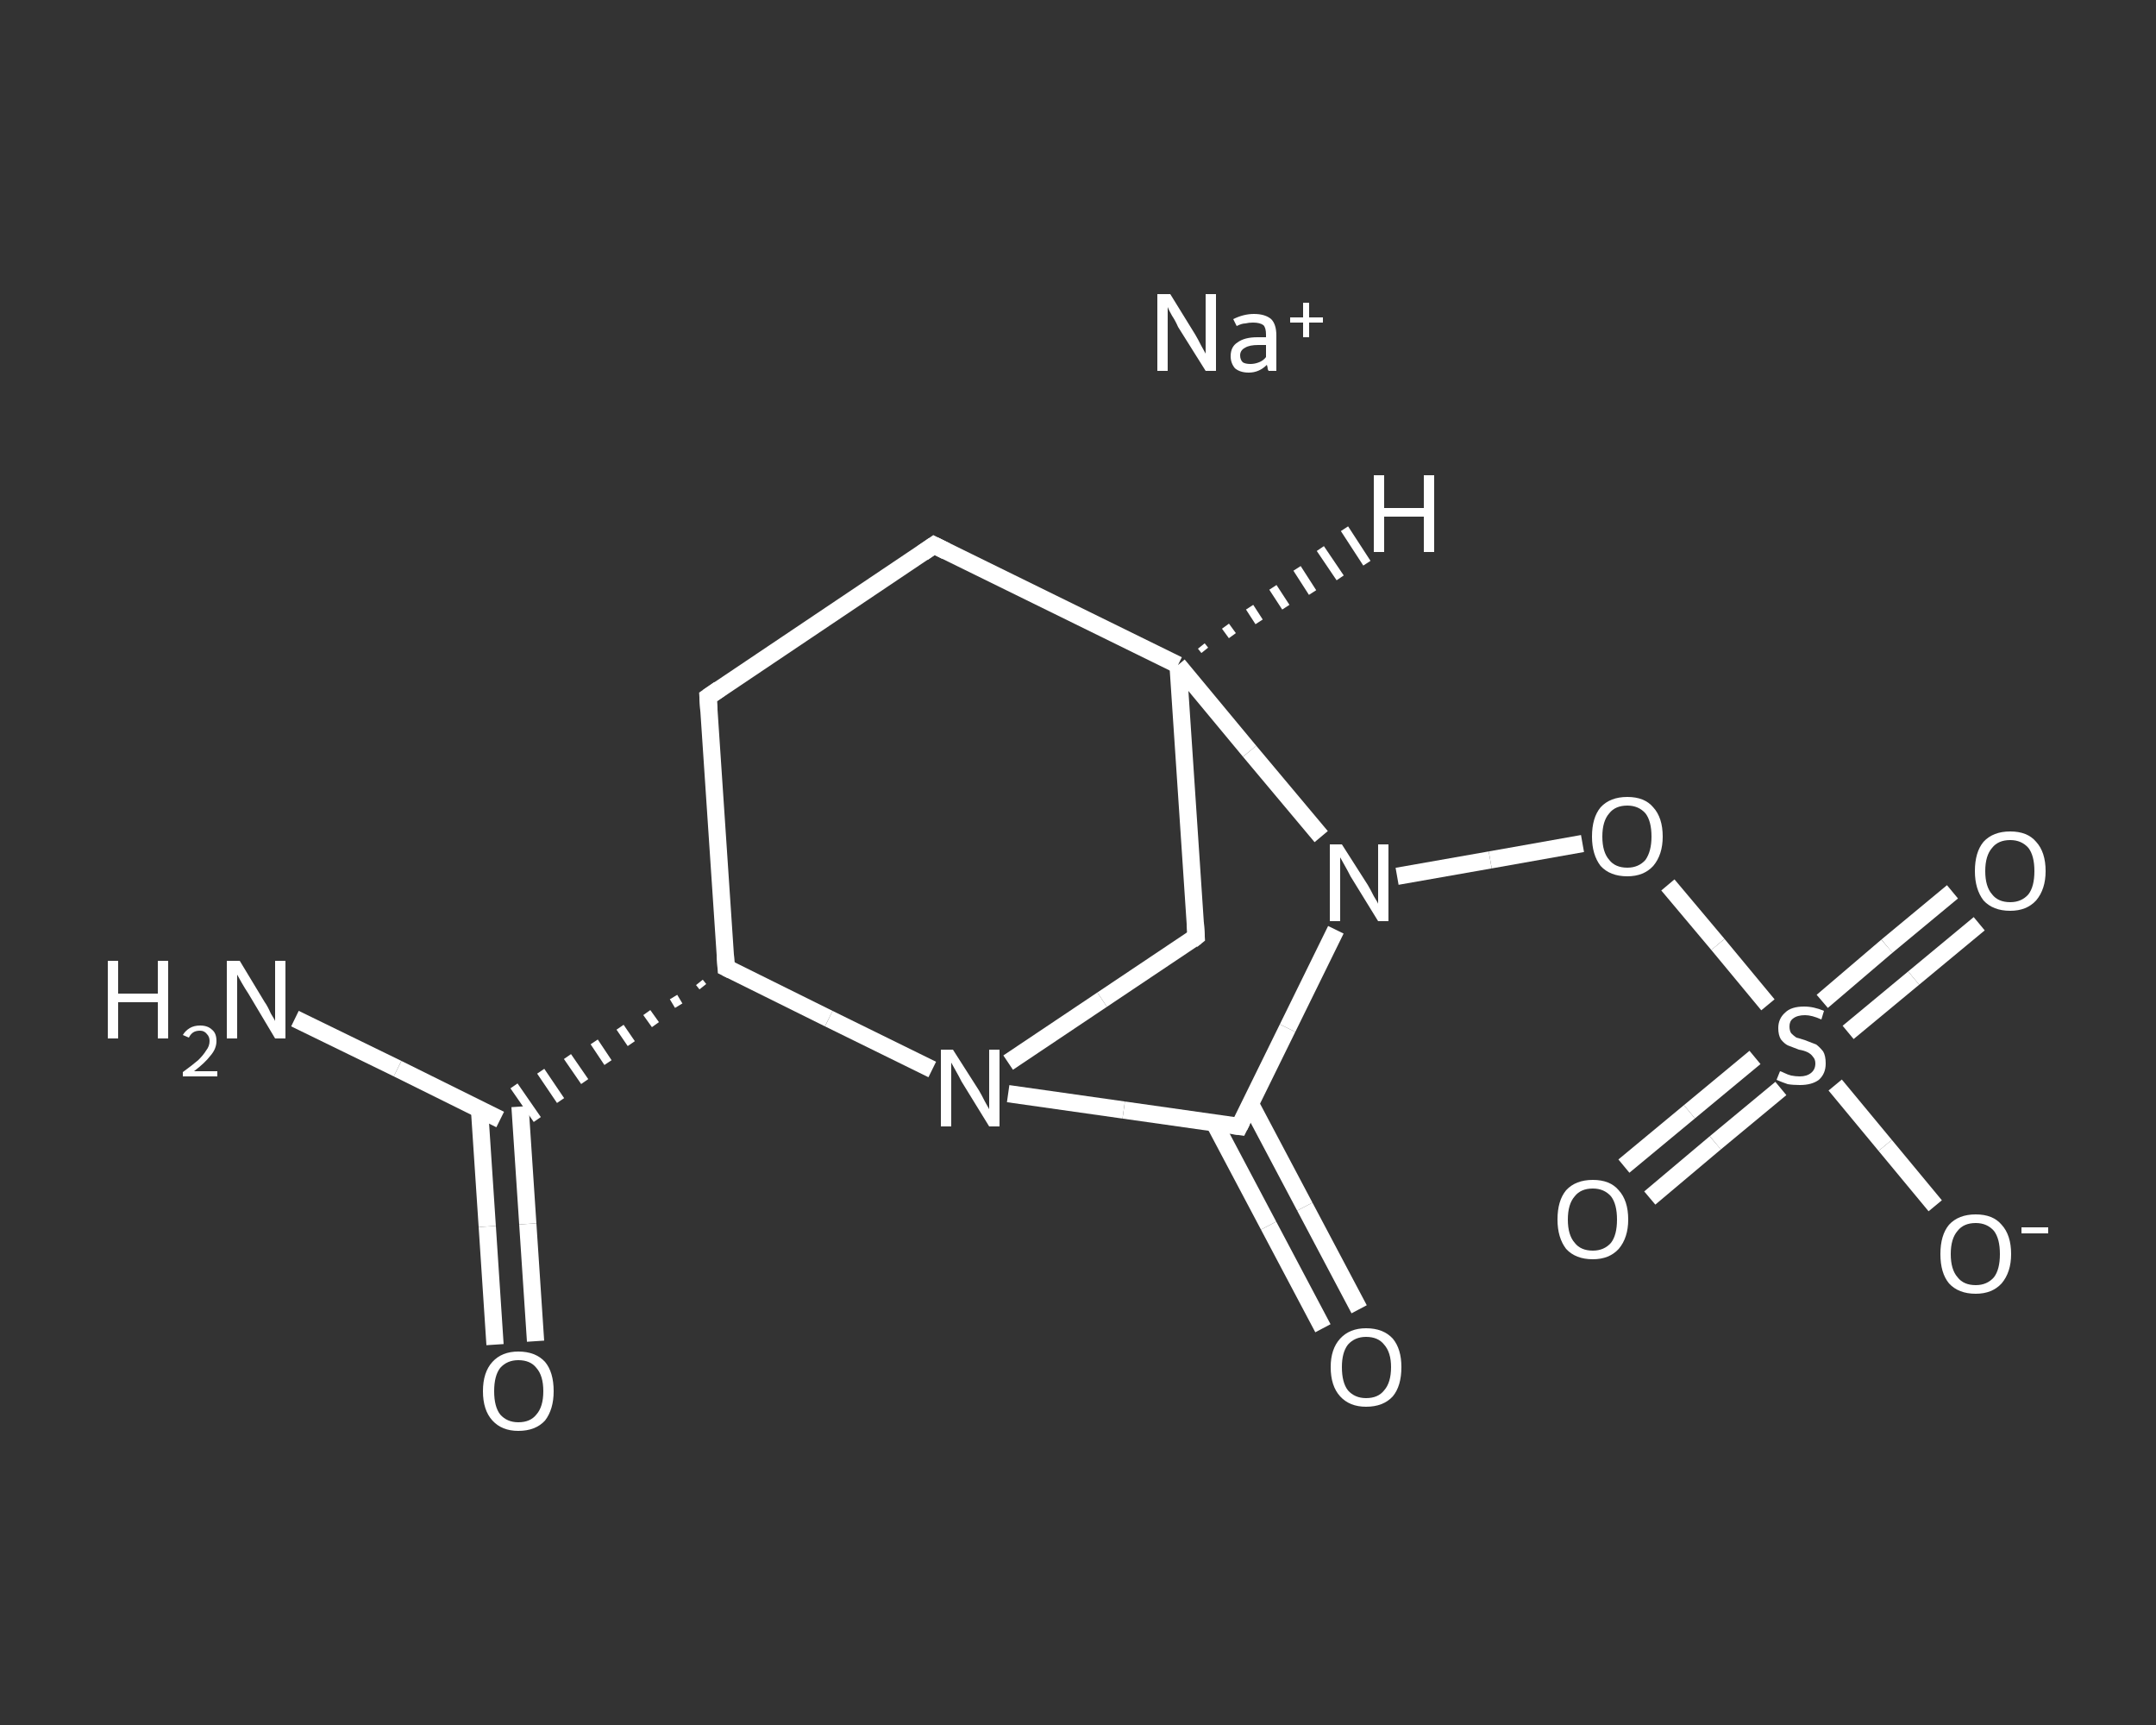 <?xml version='1.0' encoding='iso-8859-1'?>
<svg version='1.1' baseProfile='full'
              xmlns='http://www.w3.org/2000/svg'
                      xmlns:rdkit='http://www.rdkit.org/xml'
                      xmlns:xlink='http://www.w3.org/1999/xlink'
                  xml:space='preserve'
width='250px' height='200px' viewBox='0 0 250 200'>
<rect x="0" y="0" width="250" height="200" fill="#333333" stroke="none"/>
<!-- END OF HEADER -->
<rect style='opacity:1.0;fill:transparent;stroke:none' width='250.0' height='200.0' x='0.0' y='0.0'> </rect>
<path class='bond-0 atom-0 atom-1' d='M 34.2,118.1 L 46.1,123.9' style='fill:none;fill-rule:evenodd;stroke:#FFFFFF;stroke-width:2.0px;stroke-linecap:butt;stroke-linejoin:miter;stroke-opacity:1' />
<path class='bond-0 atom-0 atom-1' d='M 46.1,123.9 L 58.0,129.8' style='fill:none;fill-rule:evenodd;stroke:#FFFFFF;stroke-width:2.0px;stroke-linecap:butt;stroke-linejoin:miter;stroke-opacity:1' />
<path class='bond-1 atom-1 atom-2' d='M 55.6,128.6 L 56.5,142.2' style='fill:none;fill-rule:evenodd;stroke:#FFFFFF;stroke-width:2.0px;stroke-linecap:butt;stroke-linejoin:miter;stroke-opacity:1' />
<path class='bond-1 atom-1 atom-2' d='M 56.5,142.2 L 57.4,155.9' style='fill:none;fill-rule:evenodd;stroke:#FFFFFF;stroke-width:2.0px;stroke-linecap:butt;stroke-linejoin:miter;stroke-opacity:1' />
<path class='bond-1 atom-1 atom-2' d='M 60.3,128.3 L 61.2,141.9' style='fill:none;fill-rule:evenodd;stroke:#FFFFFF;stroke-width:2.0px;stroke-linecap:butt;stroke-linejoin:miter;stroke-opacity:1' />
<path class='bond-1 atom-1 atom-2' d='M 61.2,141.9 L 62.1,155.5' style='fill:none;fill-rule:evenodd;stroke:#FFFFFF;stroke-width:2.0px;stroke-linecap:butt;stroke-linejoin:miter;stroke-opacity:1' />
<path class='bond-2 atom-3 atom-1' d='M 81.1,113.9 L 81.5,114.4' style='fill:none;fill-rule:evenodd;stroke:#FFFFFF;stroke-width:1.0px;stroke-linecap:butt;stroke-linejoin:miter;stroke-opacity:1' />
<path class='bond-2 atom-3 atom-1' d='M 78.1,115.6 L 78.7,116.6' style='fill:none;fill-rule:evenodd;stroke:#FFFFFF;stroke-width:1.0px;stroke-linecap:butt;stroke-linejoin:miter;stroke-opacity:1' />
<path class='bond-2 atom-3 atom-1' d='M 75.0,117.4 L 76.0,118.8' style='fill:none;fill-rule:evenodd;stroke:#FFFFFF;stroke-width:1.0px;stroke-linecap:butt;stroke-linejoin:miter;stroke-opacity:1' />
<path class='bond-2 atom-3 atom-1' d='M 71.9,119.1 L 73.2,121.0' style='fill:none;fill-rule:evenodd;stroke:#FFFFFF;stroke-width:1.0px;stroke-linecap:butt;stroke-linejoin:miter;stroke-opacity:1' />
<path class='bond-2 atom-3 atom-1' d='M 68.9,120.8 L 70.5,123.2' style='fill:none;fill-rule:evenodd;stroke:#FFFFFF;stroke-width:1.0px;stroke-linecap:butt;stroke-linejoin:miter;stroke-opacity:1' />
<path class='bond-2 atom-3 atom-1' d='M 65.8,122.5 L 67.8,125.4' style='fill:none;fill-rule:evenodd;stroke:#FFFFFF;stroke-width:1.0px;stroke-linecap:butt;stroke-linejoin:miter;stroke-opacity:1' />
<path class='bond-2 atom-3 atom-1' d='M 62.7,124.2 L 65.0,127.6' style='fill:none;fill-rule:evenodd;stroke:#FFFFFF;stroke-width:1.0px;stroke-linecap:butt;stroke-linejoin:miter;stroke-opacity:1' />
<path class='bond-2 atom-3 atom-1' d='M 59.6,125.9 L 62.3,129.8' style='fill:none;fill-rule:evenodd;stroke:#FFFFFF;stroke-width:1.0px;stroke-linecap:butt;stroke-linejoin:miter;stroke-opacity:1' />
<path class='bond-3 atom-3 atom-4' d='M 84.2,112.2 L 82.1,80.8' style='fill:none;fill-rule:evenodd;stroke:#FFFFFF;stroke-width:2.0px;stroke-linecap:butt;stroke-linejoin:miter;stroke-opacity:1' />
<path class='bond-4 atom-4 atom-5' d='M 82.1,80.8 L 108.3,63.2' style='fill:none;fill-rule:evenodd;stroke:#FFFFFF;stroke-width:2.0px;stroke-linecap:butt;stroke-linejoin:miter;stroke-opacity:1' />
<path class='bond-5 atom-5 atom-6' d='M 108.3,63.2 L 136.6,77.1' style='fill:none;fill-rule:evenodd;stroke:#FFFFFF;stroke-width:2.0px;stroke-linecap:butt;stroke-linejoin:miter;stroke-opacity:1' />
<path class='bond-6 atom-6 atom-7' d='M 136.6,77.1 L 138.7,108.6' style='fill:none;fill-rule:evenodd;stroke:#FFFFFF;stroke-width:2.0px;stroke-linecap:butt;stroke-linejoin:miter;stroke-opacity:1' />
<path class='bond-7 atom-7 atom-8' d='M 138.7,108.6 L 127.8,115.9' style='fill:none;fill-rule:evenodd;stroke:#FFFFFF;stroke-width:2.0px;stroke-linecap:butt;stroke-linejoin:miter;stroke-opacity:1' />
<path class='bond-7 atom-7 atom-8' d='M 127.8,115.9 L 116.9,123.2' style='fill:none;fill-rule:evenodd;stroke:#FFFFFF;stroke-width:2.0px;stroke-linecap:butt;stroke-linejoin:miter;stroke-opacity:1' />
<path class='bond-8 atom-8 atom-9' d='M 116.9,126.8 L 130.3,128.7' style='fill:none;fill-rule:evenodd;stroke:#FFFFFF;stroke-width:2.0px;stroke-linecap:butt;stroke-linejoin:miter;stroke-opacity:1' />
<path class='bond-8 atom-8 atom-9' d='M 130.3,128.7 L 143.7,130.6' style='fill:none;fill-rule:evenodd;stroke:#FFFFFF;stroke-width:2.0px;stroke-linecap:butt;stroke-linejoin:miter;stroke-opacity:1' />
<path class='bond-9 atom-9 atom-10' d='M 140.8,130.2 L 147.1,142.1' style='fill:none;fill-rule:evenodd;stroke:#FFFFFF;stroke-width:2.0px;stroke-linecap:butt;stroke-linejoin:miter;stroke-opacity:1' />
<path class='bond-9 atom-9 atom-10' d='M 147.1,142.1 L 153.4,154.0' style='fill:none;fill-rule:evenodd;stroke:#FFFFFF;stroke-width:2.0px;stroke-linecap:butt;stroke-linejoin:miter;stroke-opacity:1' />
<path class='bond-9 atom-9 atom-10' d='M 145.0,128.0 L 151.3,139.9' style='fill:none;fill-rule:evenodd;stroke:#FFFFFF;stroke-width:2.0px;stroke-linecap:butt;stroke-linejoin:miter;stroke-opacity:1' />
<path class='bond-9 atom-9 atom-10' d='M 151.3,139.9 L 157.6,151.8' style='fill:none;fill-rule:evenodd;stroke:#FFFFFF;stroke-width:2.0px;stroke-linecap:butt;stroke-linejoin:miter;stroke-opacity:1' />
<path class='bond-10 atom-9 atom-11' d='M 143.7,130.6 L 149.3,119.2' style='fill:none;fill-rule:evenodd;stroke:#FFFFFF;stroke-width:2.0px;stroke-linecap:butt;stroke-linejoin:miter;stroke-opacity:1' />
<path class='bond-10 atom-9 atom-11' d='M 149.3,119.2 L 154.9,107.8' style='fill:none;fill-rule:evenodd;stroke:#FFFFFF;stroke-width:2.0px;stroke-linecap:butt;stroke-linejoin:miter;stroke-opacity:1' />
<path class='bond-11 atom-11 atom-12' d='M 162.0,101.6 L 172.8,99.7' style='fill:none;fill-rule:evenodd;stroke:#FFFFFF;stroke-width:2.0px;stroke-linecap:butt;stroke-linejoin:miter;stroke-opacity:1' />
<path class='bond-11 atom-11 atom-12' d='M 172.8,99.7 L 183.5,97.8' style='fill:none;fill-rule:evenodd;stroke:#FFFFFF;stroke-width:2.0px;stroke-linecap:butt;stroke-linejoin:miter;stroke-opacity:1' />
<path class='bond-12 atom-12 atom-13' d='M 193.4,102.6 L 199.2,109.5' style='fill:none;fill-rule:evenodd;stroke:#FFFFFF;stroke-width:2.0px;stroke-linecap:butt;stroke-linejoin:miter;stroke-opacity:1' />
<path class='bond-12 atom-12 atom-13' d='M 199.2,109.5 L 205.0,116.5' style='fill:none;fill-rule:evenodd;stroke:#FFFFFF;stroke-width:2.0px;stroke-linecap:butt;stroke-linejoin:miter;stroke-opacity:1' />
<path class='bond-13 atom-13 atom-14' d='M 214.3,119.7 L 221.9,113.4' style='fill:none;fill-rule:evenodd;stroke:#FFFFFF;stroke-width:2.0px;stroke-linecap:butt;stroke-linejoin:miter;stroke-opacity:1' />
<path class='bond-13 atom-13 atom-14' d='M 221.9,113.4 L 229.5,107.1' style='fill:none;fill-rule:evenodd;stroke:#FFFFFF;stroke-width:2.0px;stroke-linecap:butt;stroke-linejoin:miter;stroke-opacity:1' />
<path class='bond-13 atom-13 atom-14' d='M 211.3,116.1 L 218.8,109.7' style='fill:none;fill-rule:evenodd;stroke:#FFFFFF;stroke-width:2.0px;stroke-linecap:butt;stroke-linejoin:miter;stroke-opacity:1' />
<path class='bond-13 atom-13 atom-14' d='M 218.8,109.7 L 226.4,103.4' style='fill:none;fill-rule:evenodd;stroke:#FFFFFF;stroke-width:2.0px;stroke-linecap:butt;stroke-linejoin:miter;stroke-opacity:1' />
<path class='bond-14 atom-13 atom-15' d='M 203.5,122.6 L 195.9,128.9' style='fill:none;fill-rule:evenodd;stroke:#FFFFFF;stroke-width:2.0px;stroke-linecap:butt;stroke-linejoin:miter;stroke-opacity:1' />
<path class='bond-14 atom-13 atom-15' d='M 195.9,128.9 L 188.3,135.2' style='fill:none;fill-rule:evenodd;stroke:#FFFFFF;stroke-width:2.0px;stroke-linecap:butt;stroke-linejoin:miter;stroke-opacity:1' />
<path class='bond-14 atom-13 atom-15' d='M 206.5,126.2 L 198.9,132.5' style='fill:none;fill-rule:evenodd;stroke:#FFFFFF;stroke-width:2.0px;stroke-linecap:butt;stroke-linejoin:miter;stroke-opacity:1' />
<path class='bond-14 atom-13 atom-15' d='M 198.9,132.5 L 191.3,138.9' style='fill:none;fill-rule:evenodd;stroke:#FFFFFF;stroke-width:2.0px;stroke-linecap:butt;stroke-linejoin:miter;stroke-opacity:1' />
<path class='bond-15 atom-13 atom-16' d='M 212.8,125.8 L 218.6,132.8' style='fill:none;fill-rule:evenodd;stroke:#FFFFFF;stroke-width:2.0px;stroke-linecap:butt;stroke-linejoin:miter;stroke-opacity:1' />
<path class='bond-15 atom-13 atom-16' d='M 218.6,132.8 L 224.4,139.8' style='fill:none;fill-rule:evenodd;stroke:#FFFFFF;stroke-width:2.0px;stroke-linecap:butt;stroke-linejoin:miter;stroke-opacity:1' />
<path class='bond-16 atom-8 atom-3' d='M 108.1,124.0 L 96.1,118.1' style='fill:none;fill-rule:evenodd;stroke:#FFFFFF;stroke-width:2.0px;stroke-linecap:butt;stroke-linejoin:miter;stroke-opacity:1' />
<path class='bond-16 atom-8 atom-3' d='M 96.1,118.1 L 84.2,112.2' style='fill:none;fill-rule:evenodd;stroke:#FFFFFF;stroke-width:2.0px;stroke-linecap:butt;stroke-linejoin:miter;stroke-opacity:1' />
<path class='bond-17 atom-11 atom-6' d='M 153.2,97.0 L 144.9,87.1' style='fill:none;fill-rule:evenodd;stroke:#FFFFFF;stroke-width:2.0px;stroke-linecap:butt;stroke-linejoin:miter;stroke-opacity:1' />
<path class='bond-17 atom-11 atom-6' d='M 144.9,87.1 L 136.6,77.1' style='fill:none;fill-rule:evenodd;stroke:#FFFFFF;stroke-width:2.0px;stroke-linecap:butt;stroke-linejoin:miter;stroke-opacity:1' />
<path class='bond-18 atom-6 atom-18' d='M 139.3,74.9 L 139.7,75.4' style='fill:none;fill-rule:evenodd;stroke:#FFFFFF;stroke-width:1.0px;stroke-linecap:butt;stroke-linejoin:miter;stroke-opacity:1' />
<path class='bond-18 atom-6 atom-18' d='M 142.1,72.6 L 142.9,73.7' style='fill:none;fill-rule:evenodd;stroke:#FFFFFF;stroke-width:1.0px;stroke-linecap:butt;stroke-linejoin:miter;stroke-opacity:1' />
<path class='bond-18 atom-6 atom-18' d='M 144.9,70.4 L 146.0,72.1' style='fill:none;fill-rule:evenodd;stroke:#FFFFFF;stroke-width:1.0px;stroke-linecap:butt;stroke-linejoin:miter;stroke-opacity:1' />
<path class='bond-18 atom-6 atom-18' d='M 147.6,68.1 L 149.1,70.4' style='fill:none;fill-rule:evenodd;stroke:#FFFFFF;stroke-width:1.0px;stroke-linecap:butt;stroke-linejoin:miter;stroke-opacity:1' />
<path class='bond-18 atom-6 atom-18' d='M 150.4,65.9 L 152.2,68.7' style='fill:none;fill-rule:evenodd;stroke:#FFFFFF;stroke-width:1.0px;stroke-linecap:butt;stroke-linejoin:miter;stroke-opacity:1' />
<path class='bond-18 atom-6 atom-18' d='M 153.1,63.6 L 155.4,67.0' style='fill:none;fill-rule:evenodd;stroke:#FFFFFF;stroke-width:1.0px;stroke-linecap:butt;stroke-linejoin:miter;stroke-opacity:1' />
<path class='bond-18 atom-6 atom-18' d='M 155.9,61.3 L 158.5,65.3' style='fill:none;fill-rule:evenodd;stroke:#FFFFFF;stroke-width:1.0px;stroke-linecap:butt;stroke-linejoin:miter;stroke-opacity:1' />
<path d='M 84.1,110.7 L 84.2,112.2 L 84.8,112.5' style='fill:none;stroke:#FFFFFF;stroke-width:2.0px;stroke-linecap:butt;stroke-linejoin:miter;stroke-opacity:1;' />
<path d='M 82.2,82.4 L 82.1,80.8 L 83.4,79.9' style='fill:none;stroke:#FFFFFF;stroke-width:2.0px;stroke-linecap:butt;stroke-linejoin:miter;stroke-opacity:1;' />
<path d='M 107.0,64.1 L 108.3,63.2 L 109.7,63.9' style='fill:none;stroke:#FFFFFF;stroke-width:2.0px;stroke-linecap:butt;stroke-linejoin:miter;stroke-opacity:1;' />
<path d='M 138.6,107.0 L 138.7,108.6 L 138.2,109.0' style='fill:none;stroke:#FFFFFF;stroke-width:2.0px;stroke-linecap:butt;stroke-linejoin:miter;stroke-opacity:1;' />
<path d='M 143.0,130.5 L 143.7,130.6 L 144.0,130.0' style='fill:none;stroke:#FFFFFF;stroke-width:2.0px;stroke-linecap:butt;stroke-linejoin:miter;stroke-opacity:1;' />
<path class='atom-0' d='M 12.5 111.4
L 13.7 111.4
L 13.7 115.2
L 18.3 115.2
L 18.3 111.4
L 19.5 111.4
L 19.5 120.4
L 18.3 120.4
L 18.3 116.2
L 13.7 116.2
L 13.7 120.4
L 12.5 120.4
L 12.5 111.4
' fill='#FFFFFF'/>
<path class='atom-0' d='M 21.2 120.0
Q 21.5 119.5, 22.0 119.2
Q 22.5 118.9, 23.2 118.9
Q 24.1 118.9, 24.6 119.4
Q 25.1 119.8, 25.1 120.7
Q 25.1 121.6, 24.4 122.4
Q 23.8 123.2, 22.5 124.2
L 25.2 124.2
L 25.2 124.8
L 21.2 124.8
L 21.2 124.3
Q 22.3 123.5, 23.0 122.9
Q 23.6 122.3, 23.9 121.8
Q 24.3 121.3, 24.3 120.7
Q 24.3 120.2, 24.0 119.9
Q 23.7 119.5, 23.2 119.5
Q 22.7 119.5, 22.4 119.7
Q 22.1 119.9, 21.9 120.3
L 21.2 120.0
' fill='#FFFFFF'/>
<path class='atom-0' d='M 27.8 111.4
L 30.7 116.2
Q 31.0 116.6, 31.4 117.5
Q 31.9 118.3, 31.9 118.4
L 31.9 111.4
L 33.1 111.4
L 33.1 120.4
L 31.9 120.4
L 28.8 115.2
Q 28.4 114.6, 28.0 113.9
Q 27.6 113.2, 27.5 113.0
L 27.5 120.4
L 26.3 120.4
L 26.3 111.4
L 27.8 111.4
' fill='#FFFFFF'/>
<path class='atom-2' d='M 56.0 161.3
Q 56.0 159.1, 57.1 157.9
Q 58.2 156.7, 60.1 156.7
Q 62.1 156.7, 63.2 157.9
Q 64.2 159.1, 64.2 161.3
Q 64.2 163.4, 63.2 164.7
Q 62.1 165.9, 60.1 165.9
Q 58.2 165.9, 57.1 164.7
Q 56.0 163.5, 56.0 161.3
M 60.1 164.9
Q 61.5 164.9, 62.2 164.0
Q 63.0 163.1, 63.0 161.3
Q 63.0 159.5, 62.2 158.6
Q 61.5 157.7, 60.1 157.7
Q 58.8 157.7, 58.0 158.6
Q 57.3 159.5, 57.3 161.3
Q 57.3 163.1, 58.0 164.0
Q 58.8 164.9, 60.1 164.9
' fill='#FFFFFF'/>
<path class='atom-8' d='M 110.5 121.7
L 113.5 126.4
Q 113.8 126.9, 114.2 127.7
Q 114.7 128.6, 114.7 128.6
L 114.7 121.7
L 115.9 121.7
L 115.9 130.6
L 114.7 130.6
L 111.5 125.4
Q 111.2 124.8, 110.8 124.1
Q 110.4 123.4, 110.3 123.2
L 110.3 130.6
L 109.1 130.6
L 109.1 121.7
L 110.5 121.7
' fill='#FFFFFF'/>
<path class='atom-10' d='M 154.3 158.5
Q 154.3 156.4, 155.4 155.2
Q 156.5 154.0, 158.4 154.0
Q 160.4 154.0, 161.5 155.2
Q 162.5 156.4, 162.5 158.5
Q 162.5 160.7, 161.5 161.9
Q 160.4 163.1, 158.4 163.1
Q 156.5 163.1, 155.4 161.9
Q 154.3 160.7, 154.3 158.5
M 158.4 162.1
Q 159.8 162.1, 160.5 161.2
Q 161.3 160.3, 161.3 158.5
Q 161.3 156.8, 160.5 155.9
Q 159.8 155.0, 158.4 155.0
Q 157.1 155.0, 156.3 155.9
Q 155.6 156.8, 155.6 158.5
Q 155.6 160.3, 156.3 161.2
Q 157.1 162.1, 158.4 162.1
' fill='#FFFFFF'/>
<path class='atom-11' d='M 155.6 97.9
L 158.6 102.6
Q 158.9 103.1, 159.3 103.9
Q 159.8 104.7, 159.8 104.8
L 159.8 97.9
L 161.0 97.9
L 161.0 106.8
L 159.8 106.8
L 156.6 101.6
Q 156.3 101.0, 155.9 100.3
Q 155.5 99.6, 155.4 99.4
L 155.4 106.8
L 154.2 106.8
L 154.2 97.9
L 155.6 97.9
' fill='#FFFFFF'/>
<path class='atom-12' d='M 184.6 97.0
Q 184.6 94.8, 185.6 93.6
Q 186.7 92.4, 188.7 92.4
Q 190.7 92.4, 191.7 93.6
Q 192.8 94.8, 192.8 97.0
Q 192.8 99.1, 191.7 100.4
Q 190.6 101.6, 188.7 101.6
Q 186.7 101.6, 185.6 100.4
Q 184.6 99.1, 184.6 97.0
M 188.7 100.6
Q 190.0 100.6, 190.8 99.7
Q 191.5 98.7, 191.5 97.0
Q 191.5 95.2, 190.8 94.3
Q 190.0 93.4, 188.7 93.4
Q 187.3 93.4, 186.6 94.3
Q 185.8 95.2, 185.8 97.0
Q 185.8 98.8, 186.6 99.7
Q 187.3 100.6, 188.7 100.6
' fill='#FFFFFF'/>
<path class='atom-13' d='M 206.4 124.2
Q 206.5 124.2, 206.9 124.4
Q 207.3 124.6, 207.7 124.7
Q 208.2 124.8, 208.7 124.8
Q 209.5 124.8, 210.0 124.4
Q 210.5 124.0, 210.5 123.3
Q 210.5 122.8, 210.2 122.5
Q 210.0 122.2, 209.6 122.0
Q 209.2 121.8, 208.6 121.7
Q 207.8 121.4, 207.3 121.2
Q 206.9 121.0, 206.5 120.5
Q 206.2 120.0, 206.2 119.2
Q 206.2 118.1, 207.0 117.4
Q 207.7 116.7, 209.2 116.7
Q 210.3 116.7, 211.5 117.2
L 211.2 118.2
Q 210.1 117.7, 209.3 117.7
Q 208.4 117.7, 207.9 118.1
Q 207.5 118.4, 207.5 119.0
Q 207.5 119.5, 207.7 119.8
Q 208.0 120.1, 208.3 120.3
Q 208.7 120.4, 209.3 120.6
Q 210.1 120.9, 210.6 121.1
Q 211.0 121.4, 211.4 121.9
Q 211.7 122.4, 211.7 123.3
Q 211.7 124.5, 210.9 125.2
Q 210.1 125.8, 208.7 125.8
Q 207.9 125.8, 207.3 125.7
Q 206.7 125.5, 206.0 125.2
L 206.4 124.2
' fill='#FFFFFF'/>
<path class='atom-14' d='M 229.0 101.0
Q 229.0 98.8, 230.0 97.6
Q 231.1 96.4, 233.1 96.4
Q 235.1 96.4, 236.1 97.6
Q 237.2 98.8, 237.2 101.0
Q 237.2 103.1, 236.1 104.4
Q 235.0 105.6, 233.1 105.6
Q 231.1 105.6, 230.0 104.4
Q 229.0 103.1, 229.0 101.0
M 233.1 104.6
Q 234.4 104.6, 235.2 103.7
Q 235.9 102.8, 235.9 101.0
Q 235.9 99.2, 235.2 98.3
Q 234.4 97.4, 233.1 97.4
Q 231.7 97.4, 231.0 98.3
Q 230.2 99.2, 230.2 101.0
Q 230.2 102.8, 231.0 103.7
Q 231.7 104.6, 233.1 104.6
' fill='#FFFFFF'/>
<path class='atom-15' d='M 180.6 141.4
Q 180.6 139.2, 181.6 138.0
Q 182.7 136.8, 184.7 136.8
Q 186.7 136.8, 187.7 138.0
Q 188.8 139.2, 188.8 141.4
Q 188.8 143.5, 187.7 144.8
Q 186.6 146.0, 184.7 146.0
Q 182.7 146.0, 181.6 144.8
Q 180.6 143.5, 180.6 141.4
M 184.7 145.0
Q 186.0 145.0, 186.8 144.1
Q 187.5 143.2, 187.5 141.4
Q 187.5 139.6, 186.8 138.7
Q 186.0 137.8, 184.7 137.8
Q 183.3 137.8, 182.6 138.7
Q 181.8 139.6, 181.8 141.4
Q 181.8 143.2, 182.6 144.1
Q 183.3 145.0, 184.7 145.0
' fill='#FFFFFF'/>
<path class='atom-16' d='M 225.0 145.4
Q 225.0 143.2, 226.0 142.0
Q 227.1 140.8, 229.1 140.8
Q 231.1 140.8, 232.1 142.0
Q 233.2 143.2, 233.2 145.4
Q 233.2 147.5, 232.1 148.8
Q 231.0 150.0, 229.1 150.0
Q 227.1 150.0, 226.0 148.8
Q 225.0 147.6, 225.0 145.4
M 229.1 149.0
Q 230.4 149.0, 231.2 148.1
Q 231.9 147.2, 231.9 145.4
Q 231.9 143.6, 231.2 142.7
Q 230.4 141.8, 229.1 141.8
Q 227.7 141.8, 227.0 142.7
Q 226.2 143.6, 226.2 145.4
Q 226.2 147.2, 227.0 148.1
Q 227.7 149.0, 229.1 149.0
' fill='#FFFFFF'/>
<path class='atom-16' d='M 234.4 142.3
L 237.5 142.3
L 237.5 143.0
L 234.4 143.0
L 234.4 142.3
' fill='#FFFFFF'/>
<path class='atom-17' d='M 135.7 34.1
L 138.6 38.8
Q 138.9 39.3, 139.3 40.1
Q 139.8 41.0, 139.8 41.0
L 139.8 34.1
L 141.0 34.1
L 141.0 43.0
L 139.8 43.0
L 136.6 37.9
Q 136.3 37.2, 135.9 36.6
Q 135.5 35.9, 135.4 35.6
L 135.4 43.0
L 134.2 43.0
L 134.2 34.1
L 135.7 34.1
' fill='#FFFFFF'/>
<path class='atom-17' d='M 142.7 41.3
Q 142.7 40.2, 143.5 39.7
Q 144.3 39.1, 145.8 39.1
L 146.8 39.1
L 146.8 38.8
Q 146.8 38.0, 146.5 37.7
Q 146.1 37.4, 145.3 37.4
Q 144.8 37.4, 144.4 37.5
Q 144.0 37.5, 143.4 37.8
L 143.0 37.0
Q 144.2 36.4, 145.4 36.4
Q 146.7 36.4, 147.4 37.0
Q 148.0 37.6, 148.0 38.9
L 148.0 43.0
L 147.1 43.0
Q 147.1 43.0, 147.0 42.8
Q 147.0 42.6, 146.9 42.3
Q 146.0 43.2, 144.8 43.2
Q 143.8 43.2, 143.2 42.7
Q 142.7 42.1, 142.7 41.3
M 143.8 41.2
Q 143.8 41.7, 144.1 42.0
Q 144.4 42.2, 145.0 42.2
Q 145.5 42.2, 146.0 42.0
Q 146.5 41.8, 146.8 41.4
L 146.8 40.0
L 145.9 40.0
Q 144.9 40.0, 144.4 40.3
Q 143.8 40.6, 143.8 41.2
' fill='#FFFFFF'/>
<path class='atom-17' d='M 149.6 36.8
L 151.1 36.8
L 151.1 35.1
L 151.8 35.1
L 151.8 36.8
L 153.4 36.8
L 153.4 37.4
L 151.8 37.4
L 151.8 39.1
L 151.1 39.1
L 151.1 37.4
L 149.6 37.4
L 149.6 36.8
' fill='#FFFFFF'/>
<path class='atom-18' d='M 159.3 55.1
L 160.5 55.1
L 160.5 58.9
L 165.1 58.9
L 165.1 55.1
L 166.3 55.1
L 166.3 64.0
L 165.1 64.0
L 165.1 59.9
L 160.5 59.9
L 160.5 64.0
L 159.3 64.0
L 159.3 55.1
' fill='#FFFFFF'/>
</svg>
